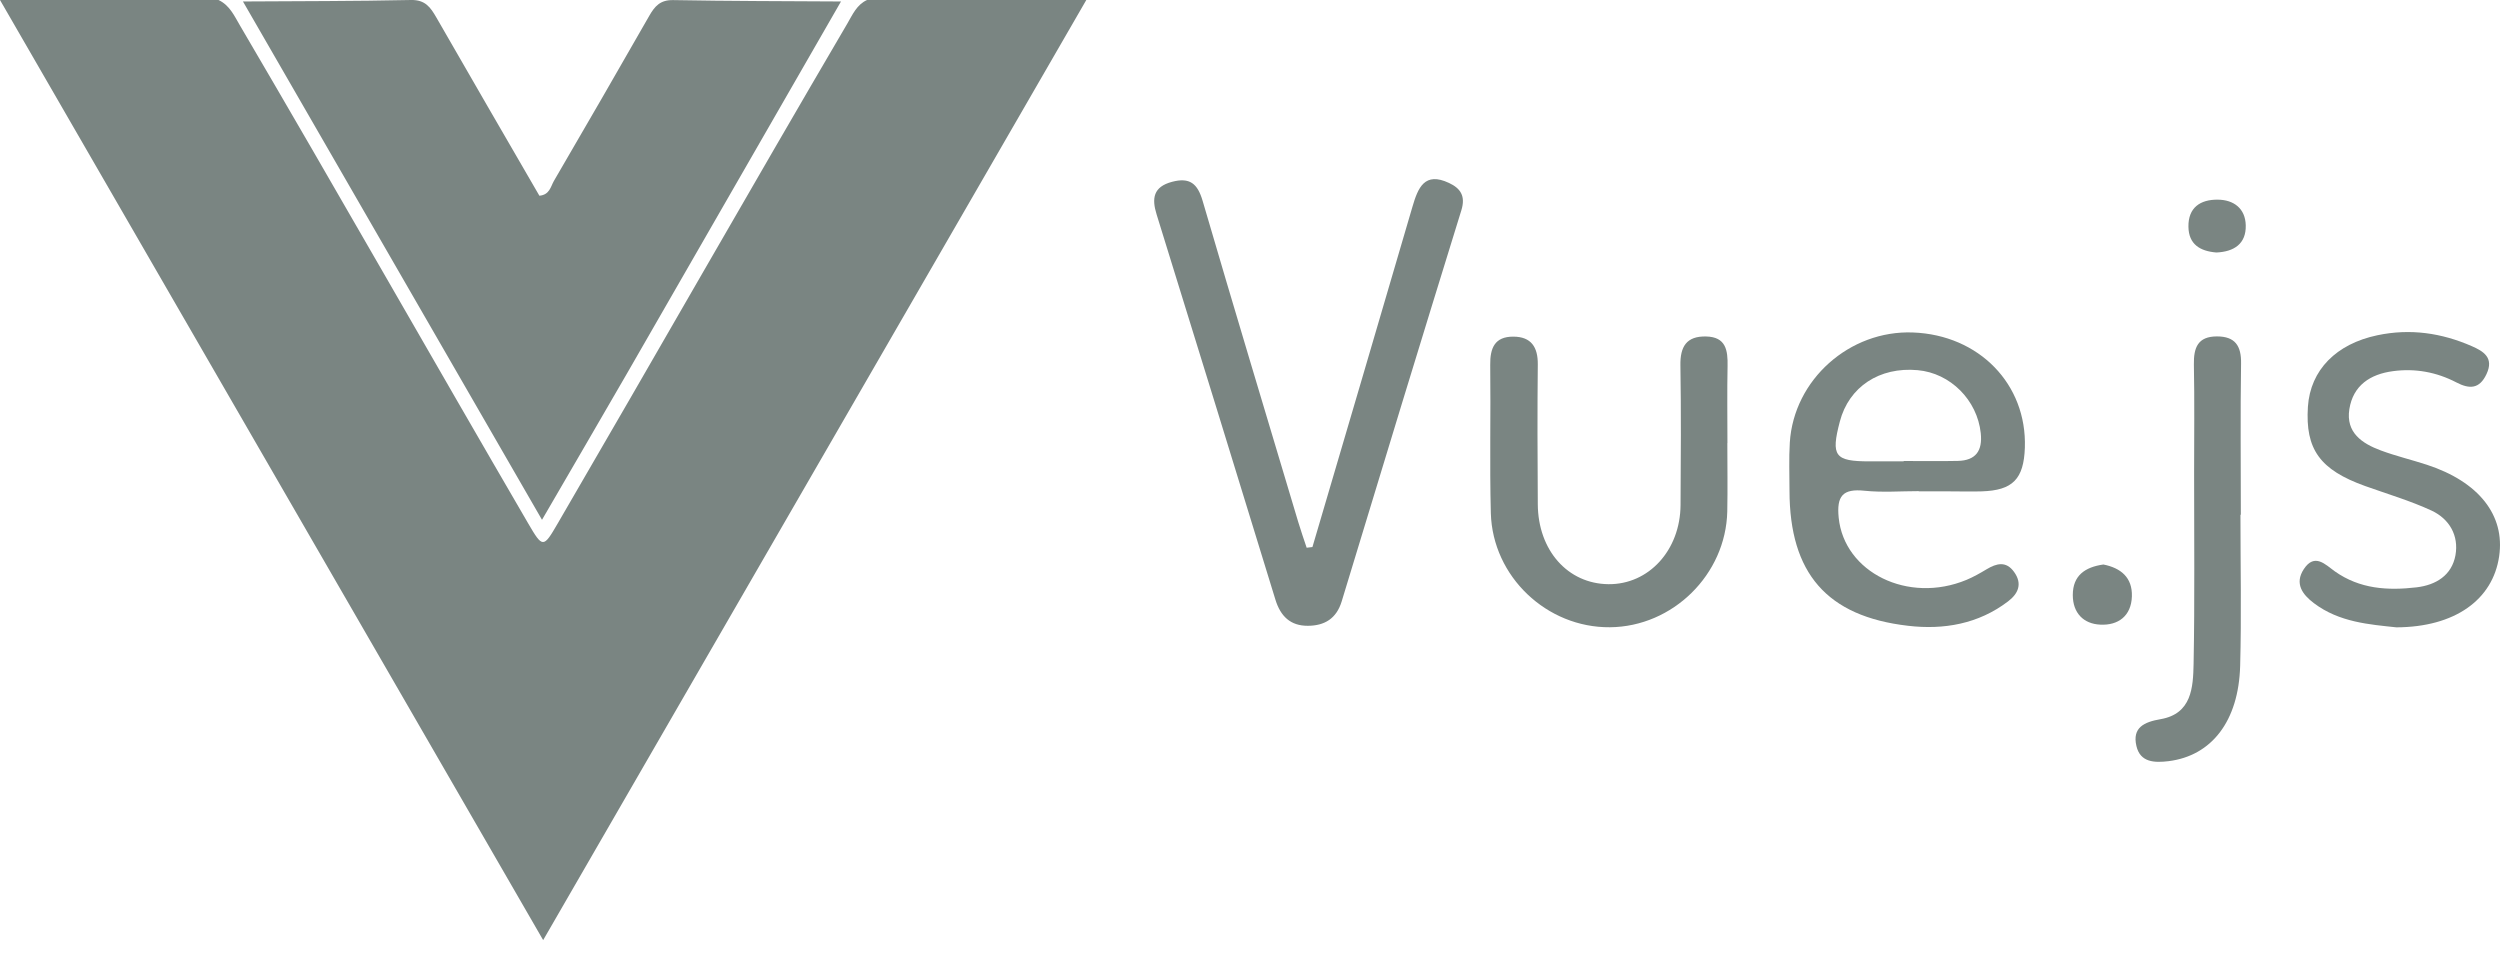 <svg width="110" height="42" viewBox="0 0 110 42" fill="none" xmlns="http://www.w3.org/2000/svg">
<path d="M38.152 0H47.797C39.825 13.8 31.915 27.491 23.899 41.365C15.903 27.522 8.002 13.854 0 0H9.615C10.105 0.231 10.308 0.694 10.562 1.127C14.832 8.403 18.993 15.739 23.239 23.028C23.878 24.124 23.909 24.117 24.534 23.041C28.801 15.715 32.993 8.349 37.283 1.036C37.513 0.643 37.696 0.207 38.149 0L38.152 0Z" fill="#7A8582"/>
<path d="M37.006 0.061C33.865 5.52 30.728 10.981 27.584 16.439C26.38 18.527 25.163 20.605 23.848 22.872C19.392 15.147 15.041 7.604 10.69 0.065C13.155 0.048 15.616 0.055 18.08 0C18.713 -0.013 18.942 0.322 19.203 0.775C20.707 3.398 22.229 6.014 23.733 8.612C24.183 8.572 24.23 8.21 24.369 7.966C25.778 5.55 27.178 3.127 28.567 0.697C28.811 0.271 29.051 -0.006 29.619 0.004C32.08 0.051 34.545 0.048 37.009 0.065L37.006 0.061Z" fill="#7A8582"/>
<path d="M57.747 24.07C59.214 19.082 60.688 14.098 62.145 9.106C62.392 8.26 62.68 7.543 63.758 8.051C64.248 8.281 64.499 8.612 64.299 9.255C62.524 14.984 60.776 20.72 59.035 26.459C58.802 27.227 58.271 27.532 57.544 27.535C56.784 27.538 56.344 27.122 56.117 26.381C54.387 20.73 52.639 15.082 50.891 9.435C50.671 8.731 50.742 8.22 51.57 8C52.351 7.793 52.693 8.078 52.916 8.839C54.295 13.556 55.715 18.26 57.122 22.967C57.237 23.349 57.368 23.725 57.493 24.1C57.578 24.09 57.659 24.08 57.744 24.07H57.747Z" fill="#7A8582"/>
<path d="M85.808 21.62C86.267 21.62 86.73 21.634 87.19 21.62C88.559 21.579 89.046 21.082 89.094 19.695C89.188 16.906 87.079 14.737 84.168 14.629C81.382 14.524 78.928 16.703 78.752 19.468C78.708 20.175 78.738 20.889 78.738 21.6C78.745 25.214 80.375 27.122 83.958 27.535C85.52 27.718 87.048 27.457 88.353 26.462C88.803 26.121 88.996 25.688 88.62 25.166C88.269 24.676 87.85 24.784 87.41 25.048C87.123 25.221 86.832 25.386 86.524 25.515C83.955 26.581 81.142 25.183 80.902 22.777C80.807 21.826 81.078 21.491 82.041 21.593C82.829 21.674 83.63 21.61 84.425 21.61V21.62H85.808ZM83.762 20.284V20.3C83.262 20.3 82.761 20.3 82.261 20.3C80.726 20.3 80.554 20.067 80.953 18.547C81.352 17.021 82.694 16.135 84.377 16.287C85.821 16.416 86.998 17.607 87.153 19.055C87.237 19.833 86.937 20.263 86.142 20.28C85.351 20.297 84.557 20.284 83.766 20.284H83.762Z" fill="#7A8582"/>
<path d="M76.003 19.491C76.003 20.497 76.02 21.498 76 22.503C75.939 25.278 73.603 27.576 70.837 27.599C68.062 27.623 65.675 25.373 65.597 22.581C65.54 20.409 65.597 18.229 65.57 16.057C65.56 15.316 65.766 14.808 66.588 14.812C67.372 14.815 67.67 15.272 67.663 16.033C67.642 18.084 67.649 20.131 67.663 22.182C67.673 24.215 68.981 25.687 70.773 25.704C72.545 25.721 73.931 24.212 73.944 22.222C73.958 20.172 73.971 18.121 73.938 16.074C73.924 15.248 74.208 14.784 75.07 14.805C75.942 14.825 76.027 15.411 76.013 16.108C75.99 17.238 76.007 18.365 76.007 19.495H76.003V19.491Z" fill="#7A8582"/>
<path d="M105.44 27.603C104.273 27.477 102.928 27.386 101.809 26.537C101.312 26.161 100.95 25.681 101.366 25.044C101.843 24.314 102.323 24.848 102.728 25.136C103.83 25.918 105.061 25.992 106.329 25.843C107.177 25.742 107.877 25.319 108.04 24.432C108.195 23.562 107.772 22.835 106.995 22.469C106.055 22.033 105.051 21.738 104.07 21.387C102.076 20.672 101.427 19.772 101.548 17.894C101.657 16.277 102.796 15.13 104.605 14.751C106.052 14.446 107.428 14.649 108.76 15.231C109.27 15.455 109.747 15.739 109.405 16.463C109.094 17.126 108.651 17.123 108.083 16.828C107.208 16.372 106.268 16.199 105.291 16.331C104.294 16.463 103.536 16.954 103.371 18.006C103.212 19.035 103.928 19.512 104.757 19.82C105.419 20.067 106.109 20.229 106.782 20.449C109.067 21.197 110.227 22.669 109.963 24.473C109.686 26.391 108.012 27.593 105.44 27.603Z" fill="#7A8582"/>
<path d="M98.58 22.645C98.58 24.862 98.627 27.082 98.567 29.298C98.499 31.735 97.309 33.254 95.419 33.491C94.807 33.565 94.171 33.555 94.002 32.824C93.813 32.012 94.341 31.768 95.067 31.643C96.437 31.406 96.497 30.246 96.518 29.214C96.572 26.412 96.538 23.607 96.541 20.805C96.541 19.214 96.562 17.624 96.531 16.037C96.518 15.296 96.704 14.802 97.546 14.802C98.347 14.802 98.621 15.218 98.607 15.996C98.573 18.213 98.597 20.429 98.597 22.649C98.59 22.649 98.587 22.649 98.58 22.649V22.645Z" fill="#7A8582"/>
<path d="M92.549 24.838C93.313 24.99 93.83 25.407 93.803 26.242C93.776 27.102 93.201 27.525 92.413 27.484C91.673 27.451 91.203 26.97 91.203 26.181C91.203 25.322 91.741 24.953 92.549 24.838Z" fill="#7A8582"/>
<path d="M97.519 11.11C96.808 11.052 96.301 10.754 96.291 9.976C96.278 9.133 96.815 8.778 97.576 8.785C98.286 8.788 98.796 9.174 98.813 9.912C98.834 10.731 98.293 11.076 97.522 11.11H97.519Z" fill="#7A8582"/>
</svg>
